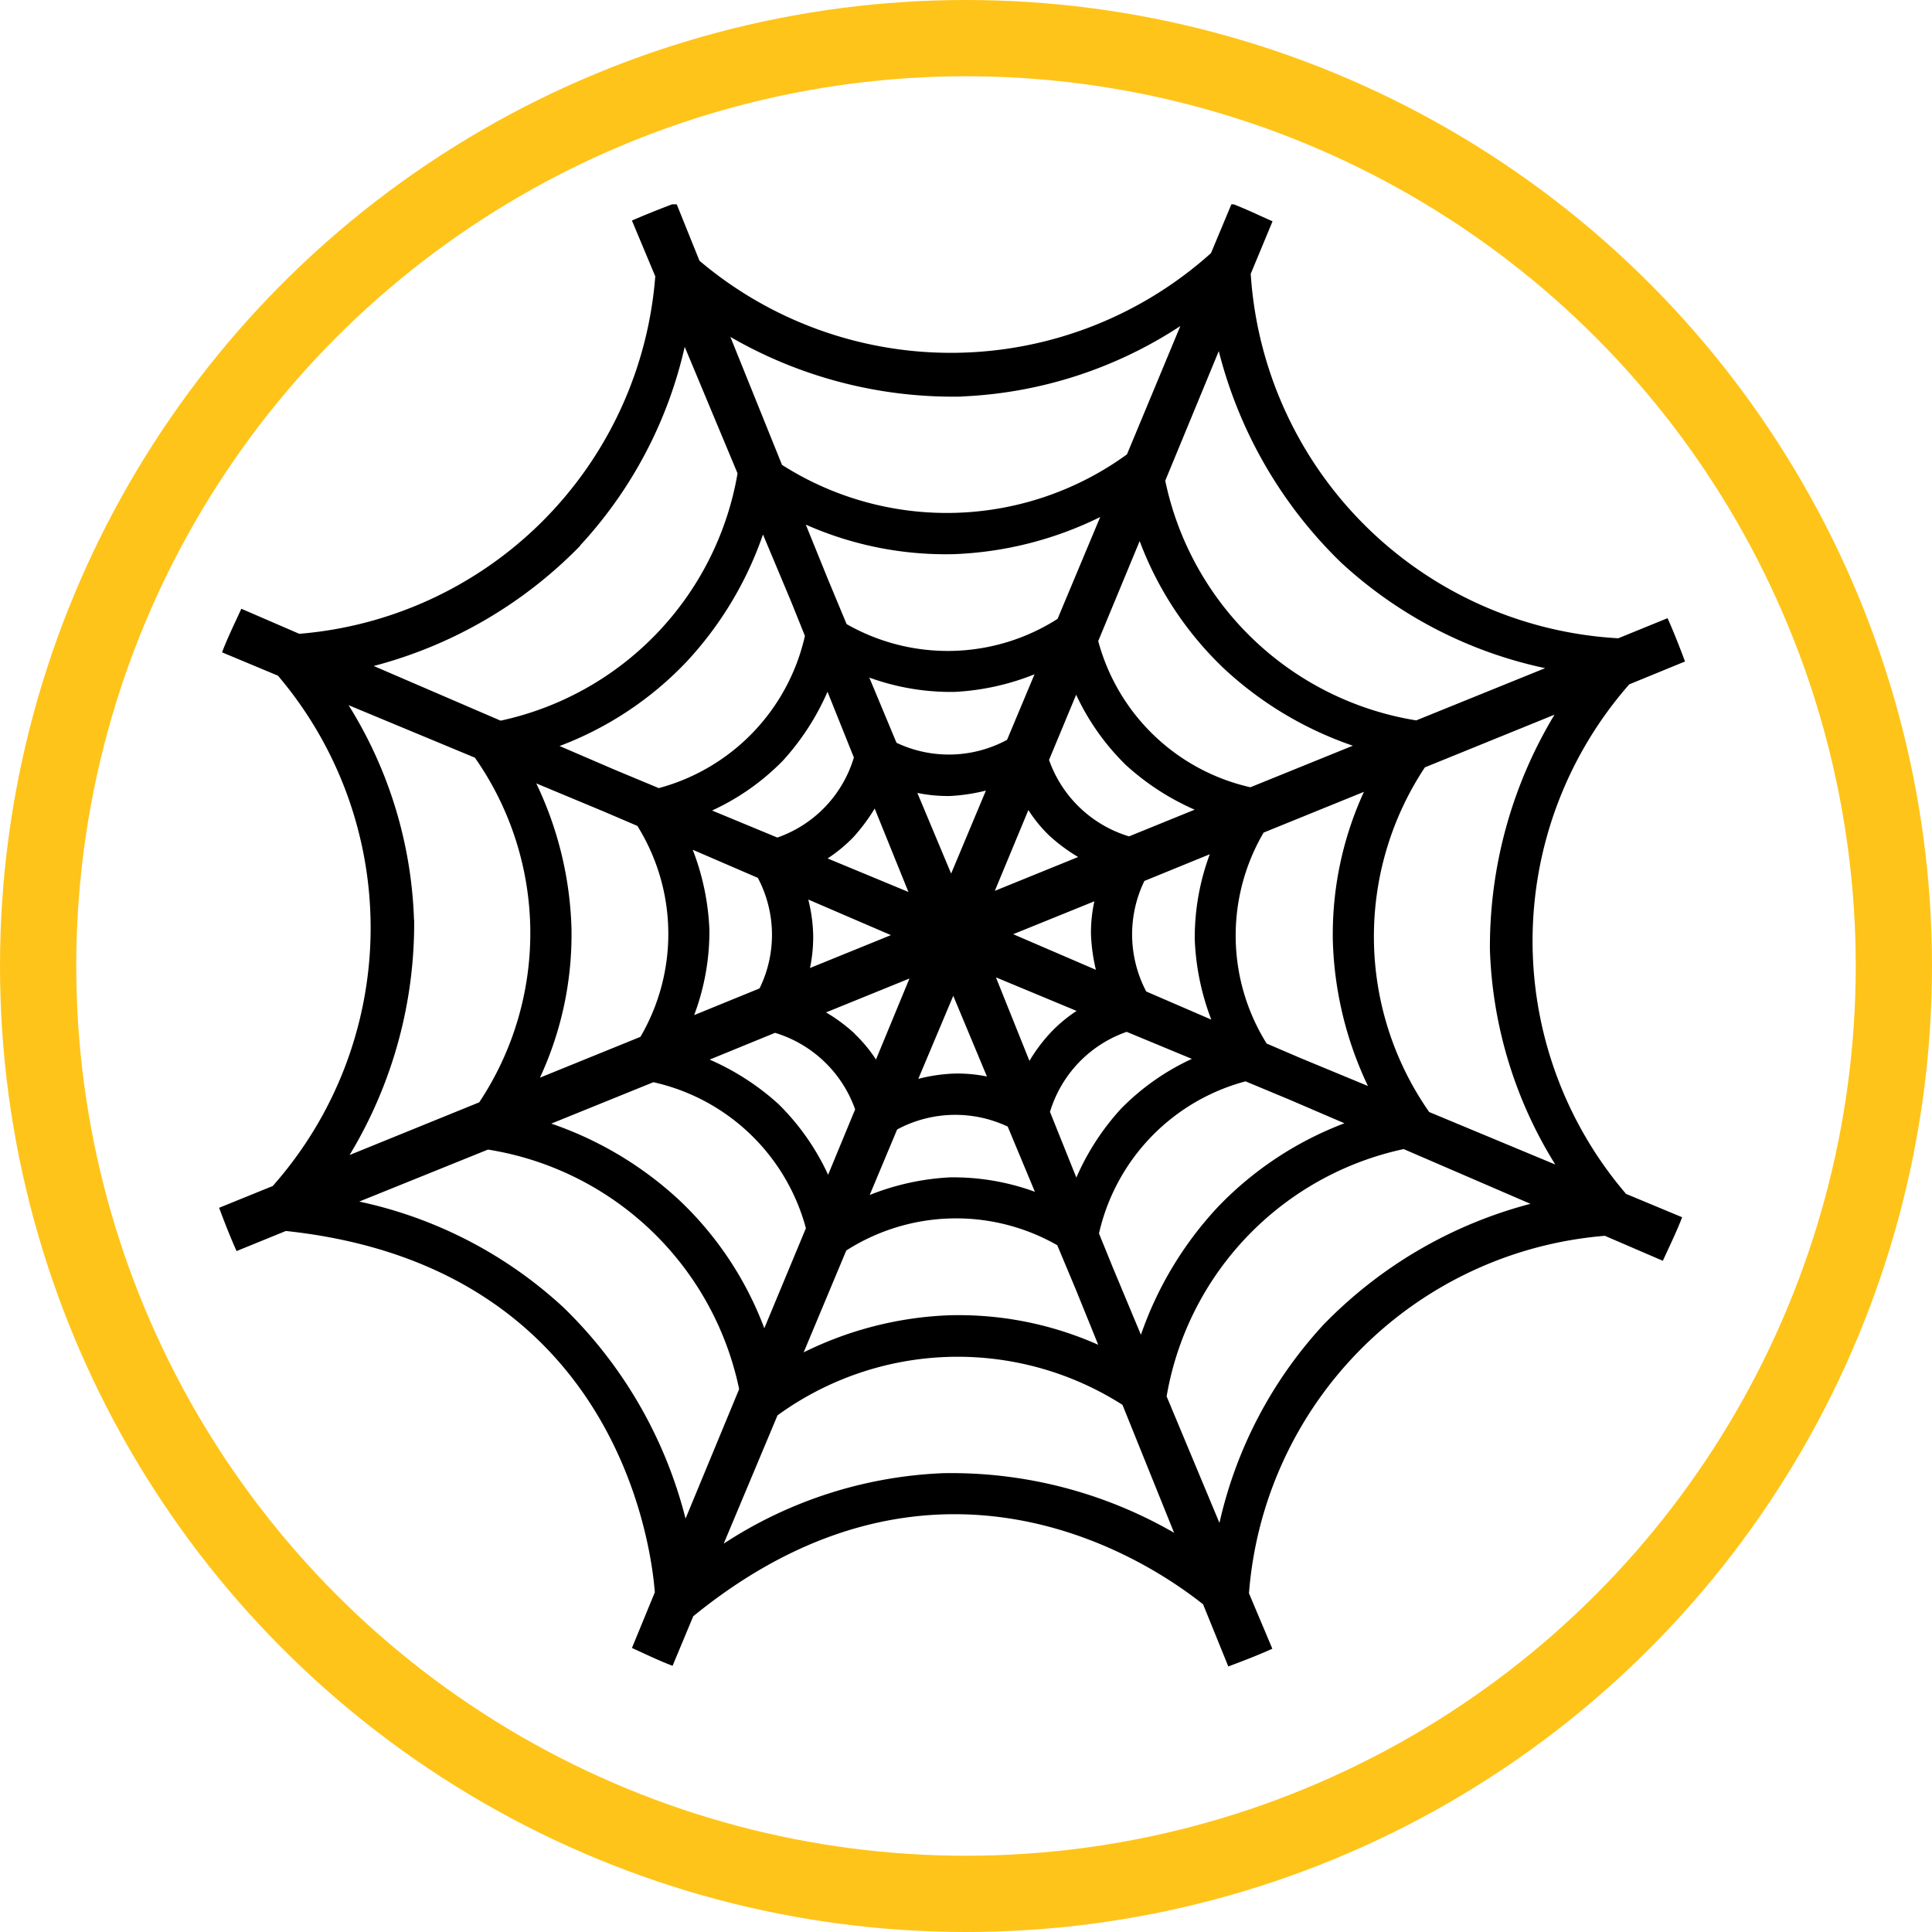 <svg xmlns="http://www.w3.org/2000/svg" xmlns:xlink="http://www.w3.org/1999/xlink" width="50.674" height="50.674" viewBox="0 0 50.674 50.674">
  <defs>
    <clipPath id="clip-path">
      <rect id="Rectángulo_42" data-name="Rectángulo 42" width="39.351" height="38.359" fill="none"/>
    </clipPath>
  </defs>
  <g id="Grupo_68" data-name="Grupo 68" transform="translate(-5184.186 -478.826)">
    <circle id="Elipse_46" data-name="Elipse 46" cx="24.337" cy="24.337" r="24.337" transform="translate(5185.186 479.826)" fill="none" stroke="#ffbe00" stroke-miterlimit="10" stroke-width="2" opacity="0.9"/>
    <g id="Grupo_53" data-name="Grupo 53" transform="translate(5189.934 484.185)">
      <g id="Grupo_52" data-name="Grupo 52" transform="translate(0 0)">
        <g id="Grupo_51" data-name="Grupo 51" clip-path="url(#clip-path)">
          <path id="Trazado_36" data-name="Trazado 36" d="M49.774,265.16l1.463-.6c-.142-.381-.291-.763-.458-1.136l-1.293.527a10.232,10.232,0,0,1-9.64-9.559l.572-1.377c-.357-.158-.706-.328-1.071-.466l-.543,1.3a10.208,10.208,0,0,1-13.417.2l-.612-1.52c-.389.147-.779.3-1.159.466l.612,1.463a10.2,10.2,0,0,1-9.337,9.376l-1.52-.657c-.173.378-.356.75-.506,1.143l1.466.612a10.212,10.212,0,0,1-.137,13.386l-1.406.571c.142.381.291.763.458,1.135l1.293-.527c8.764.933,9.6,8.445,9.677,9.478l-.6,1.459c.353.16.7.33,1.066.468l.542-1.3c6.474-5.271,12.134-1.3,13.373-.312l.661,1.629c.389-.145.779-.295,1.155-.465L39.8,289a10.193,10.193,0,0,1,9.335-9.376l1.52.655c.174-.381.357-.754.507-1.142l-1.472-.613a10.2,10.2,0,0,1,.081-13.36Zm-10.766-8.741a11.738,11.738,0,0,0,3.2,5.539,11.354,11.354,0,0,0,5.36,2.777l-3.381,1.37a8.03,8.03,0,0,1-6.583-6.287Zm-17.9,11.339,1.771.738.879.376a5.349,5.349,0,0,1,.081,5.533l-2.636,1.071a8.91,8.91,0,0,0,.827-3.924,9.408,9.408,0,0,0-.923-3.794Zm4.1,1.739,1.71.738a3.194,3.194,0,0,1,.045,2.9l-1.715.7a6.236,6.236,0,0,0,.4-2.233,6.53,6.53,0,0,0-.439-2.108ZM27.37,274.3a3.218,3.218,0,0,1,2.1,2.008l-.709,1.715a6.3,6.3,0,0,0-1.3-1.853,6.622,6.622,0,0,0-1.807-1.168Zm6.085-7.685a3.21,3.21,0,0,1-2.9.077l-.713-1.71a6.264,6.264,0,0,0,2.233.376,6.511,6.511,0,0,0,2.1-.462Zm1.11,2.514a4.576,4.576,0,0,0,.754.559l-2.185.888.88-2.12a3.621,3.621,0,0,0,.551.673Zm-2.521,4.2.883,2.116a3.854,3.854,0,0,0-.867-.076,4.389,4.389,0,0,0-.933.138Zm-.942-5.322a3.919,3.919,0,0,0,.865.081,4.909,4.909,0,0,0,.933-.142l-.912,2.177Zm-1.119.41.885,2.188-2.12-.879a3.962,3.962,0,0,0,.673-.555,4.822,4.822,0,0,0,.562-.754Zm.426,3.32-2.123.863a4.007,4.007,0,0,0,.084-.863,4.186,4.186,0,0,0-.129-.933Zm-.949,2.586a4.4,4.4,0,0,0-.753-.559l2.188-.889L30.017,275a3.838,3.838,0,0,0-.556-.671Zm1.112,2.512a3.223,3.223,0,0,1,2.9-.076l.713,1.71a6.234,6.234,0,0,0-2.233-.378,6.567,6.567,0,0,0-2.1.462Zm3.47-1.8-.879-2.19,2.116.88a3.8,3.8,0,0,0-.668.555,4.3,4.3,0,0,0-.568.754Zm-.426-3.322,2.129-.863a3.835,3.835,0,0,0-.089.863,4.748,4.748,0,0,0,.129.934Zm.942-4.575.709-1.706a6.284,6.284,0,0,0,1.309,1.848,6.605,6.605,0,0,0,1.8,1.167l-1.722.7a3.206,3.206,0,0,1-2.1-2.011Zm2.5,3.178,1.714-.7a6.272,6.272,0,0,0-.394,2.23,6.543,6.543,0,0,0,.434,2.107l-1.706-.737a3.212,3.212,0,0,1-.049-2.9Zm-1.212-6.291,1.087-2.623a8.929,8.929,0,0,0,2.211,3.343,9.431,9.431,0,0,0,3.381,2.024l-2.688,1.09a5.356,5.356,0,0,1-3.991-3.834Zm-1.066-.583a5.35,5.35,0,0,1-5.534.137l-.49-1.178-.58-1.431a9.039,9.039,0,0,0,3.908.774,9.467,9.467,0,0,0,3.814-.973Zm-6.036,1.908.693,1.728a3.19,3.19,0,0,1-2.007,2.1l-1.712-.709a6.257,6.257,0,0,0,1.85-1.3,6.57,6.57,0,0,0,1.175-1.809Zm-4.427,2.53-1.168-.487-1.431-.616a8.929,8.929,0,0,0,3.321-2.2,9.376,9.376,0,0,0,2.014-3.348l.738,1.76.362.9a5.352,5.352,0,0,1-3.836,3.993Zm-.138,7.715a5.345,5.345,0,0,1,4,3.83l-1.091,2.623a8.944,8.944,0,0,0-2.213-3.343,9.39,9.39,0,0,0-3.375-2.024Zm5.059,4.414a5.347,5.347,0,0,1,5.534-.138l.494,1.18.58,1.431a9.013,9.013,0,0,0-3.908-.774,9.391,9.391,0,0,0-3.818.973Zm6.036-1.909-.693-1.726a3.2,3.2,0,0,1,2.011-2.1l1.71.709a6.291,6.291,0,0,0-1.851,1.3,6.53,6.53,0,0,0-1.177,1.809Zm4.43-2.53,1.157.482,1.443.62a9.023,9.023,0,0,0-3.324,2.2,9.418,9.418,0,0,0-2.014,3.348l-.734-1.758-.366-.9a5.352,5.352,0,0,1,3.839-3.988Zm1.436-.613-.876-.376a5.342,5.342,0,0,1-.08-5.533l2.631-1.069A8.962,8.962,0,0,0,42,271.9a9.476,9.476,0,0,0,.92,3.794Zm-8.885-17.348A11.3,11.3,0,0,0,38,255.762L36.6,259.127a8.035,8.035,0,0,1-9.048.276l-1.354-3.356a11.672,11.672,0,0,0,6.065,1.565Zm-10,3.911A11.358,11.358,0,0,0,25,256.307l1.386,3.319a8.022,8.022,0,0,1-6.214,6.486l-3.329-1.434a11.7,11.7,0,0,0,5.417-3.154ZM17.9,271.341a11.313,11.313,0,0,0-1.716-5.635l3.313,1.377a8.014,8.014,0,0,1,.113,9.04l-3.4,1.382a11.74,11.74,0,0,0,1.694-6.165Zm7.122,15.7a11.72,11.72,0,0,0-3.2-5.537,11.385,11.385,0,0,0-5.359-2.778l3.377-1.364a8.017,8.017,0,0,1,6.588,6.283Zm6.749-1.191a11.334,11.334,0,0,0-5.748,1.848l1.411-3.365a8.037,8.037,0,0,1,9.048-.276l1.354,3.356a11.685,11.685,0,0,0-6.065-1.563Zm10-3.913a11.313,11.313,0,0,0-2.745,5.218l-1.386-3.32a8.02,8.02,0,0,1,6.217-6.486l3.326,1.436a11.684,11.684,0,0,0-5.412,3.153Zm2.756-5.56a8.03,8.03,0,0,1-.113-9.04l3.4-1.382a11.785,11.785,0,0,0-1.694,6.169,11.354,11.354,0,0,0,1.714,5.63Zm0,0" transform="translate(-12.789 -252.569)"/>
        </g>
      </g>
    </g>
  </g>
</svg>
